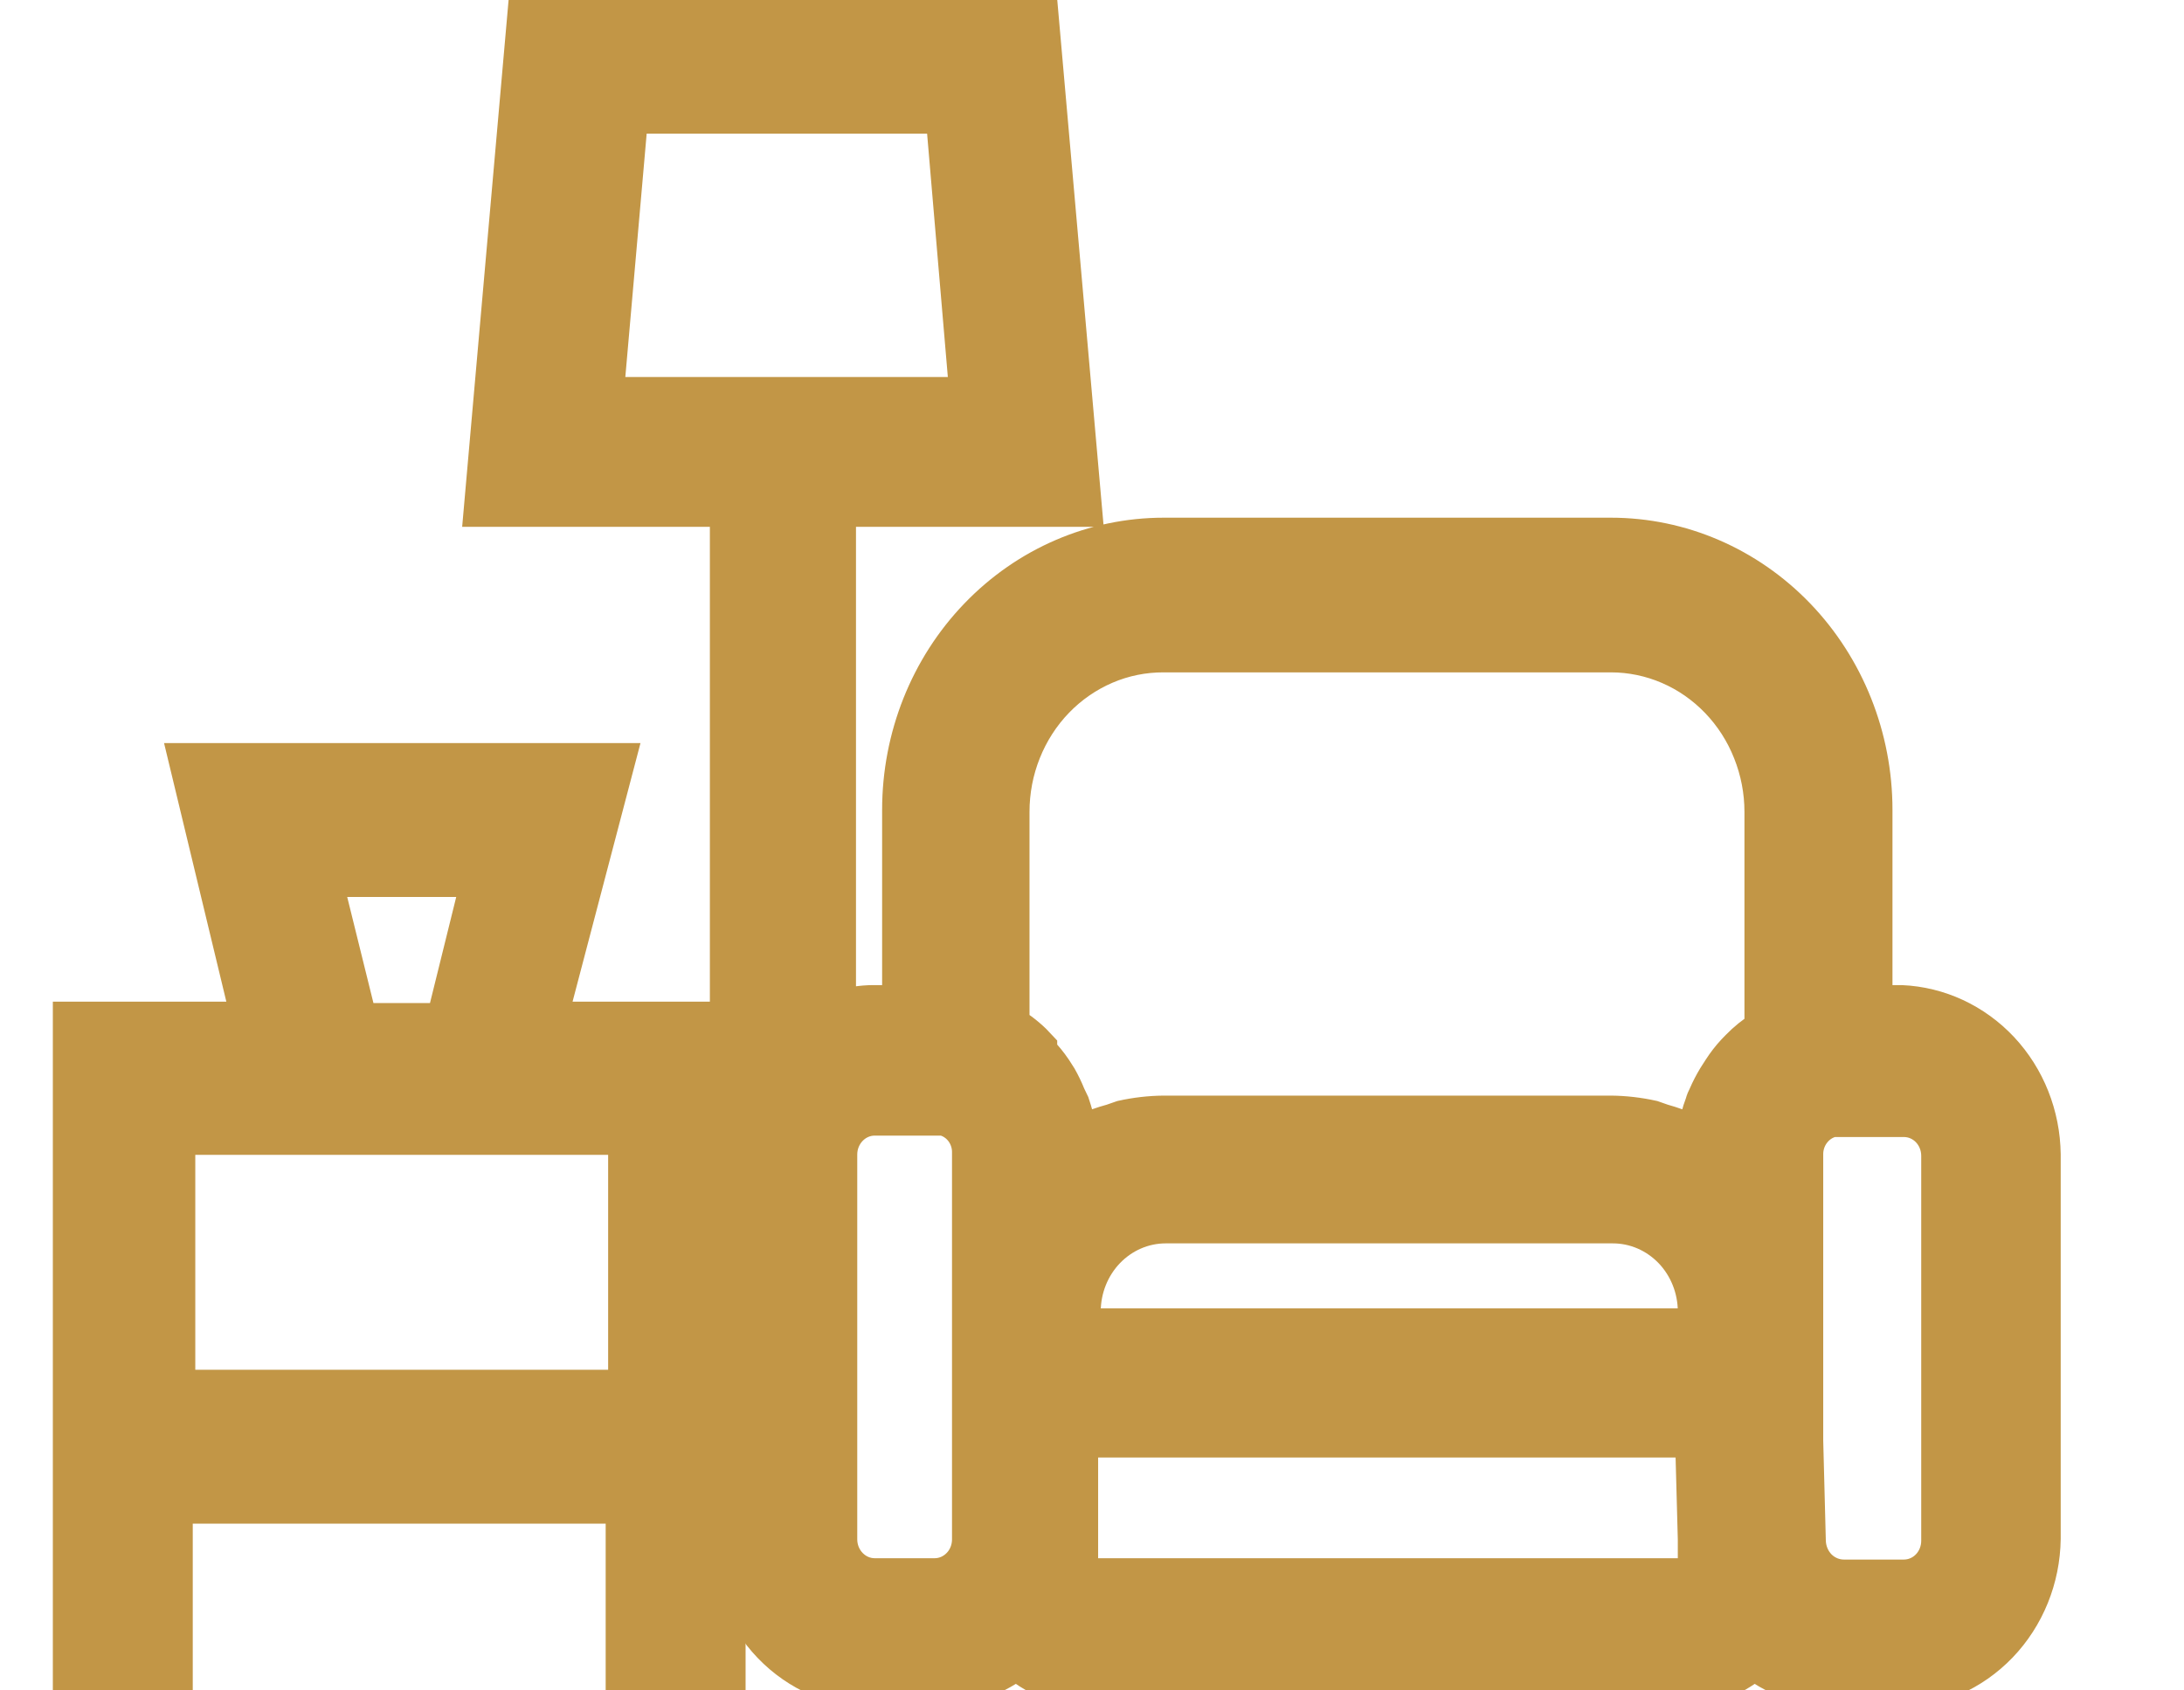 <svg width="31" height="24" viewBox="0 0 31 24" fill="none" xmlns="http://www.w3.org/2000/svg">
<g clip-path="url(#clip0_283_1134)">
<path d="M26.987 14.236H26.612V11.498C26.612 10.464 26.217 9.473 25.515 8.742C24.812 8.011 23.86 7.6 22.866 7.6H16.517C15.523 7.6 14.57 8.011 13.868 8.742C13.165 9.473 12.771 10.464 12.771 11.498V14.236H12.396C12.228 14.237 12.061 14.263 11.9 14.314V7.23H15.393L14.756 0H7.47L6.833 7.23H10.326V21.846C10.329 22.417 10.548 22.963 10.935 23.366C11.323 23.77 11.848 23.997 12.396 24H13.248C13.671 23.991 14.082 23.852 14.428 23.601C14.734 23.855 15.113 23.996 15.505 24H23.812C24.207 23.997 24.589 23.857 24.898 23.601C25.244 23.854 25.655 23.993 26.078 24H26.93C27.477 23.992 27.999 23.763 28.386 23.361C28.772 22.959 28.993 22.415 29 21.846V16.39C28.993 15.831 28.781 15.296 28.406 14.895C28.031 14.495 27.523 14.259 26.987 14.236ZM24.065 21.856V22.168C24.065 22.222 24.044 22.274 24.007 22.313C23.97 22.351 23.92 22.373 23.868 22.373H15.524C15.499 22.373 15.473 22.367 15.45 22.357C15.427 22.347 15.406 22.331 15.388 22.312C15.371 22.293 15.357 22.27 15.348 22.246C15.339 22.221 15.335 22.195 15.337 22.168V20.443H24.027L24.065 21.856ZM13.763 20.443V21.856C13.763 21.993 13.711 22.125 13.618 22.221C13.525 22.318 13.399 22.373 13.267 22.373H12.415C12.283 22.373 12.157 22.318 12.064 22.221C11.971 22.125 11.918 21.993 11.918 21.856V16.39C11.918 16.253 11.971 16.122 12.064 16.025C12.157 15.928 12.283 15.873 12.415 15.873H13.295H13.389C13.497 15.898 13.593 15.961 13.662 16.052C13.73 16.143 13.766 16.255 13.763 16.37V20.424V20.443ZM14.363 14.597V11.527C14.363 11.233 14.418 10.943 14.527 10.671C14.635 10.4 14.794 10.153 14.994 9.946C15.194 9.739 15.432 9.575 15.693 9.463C15.954 9.351 16.234 9.295 16.517 9.296H22.866C23.148 9.296 23.427 9.354 23.687 9.466C23.947 9.578 24.183 9.742 24.383 9.95C24.582 10.157 24.74 10.403 24.847 10.674C24.955 10.944 25.011 11.234 25.011 11.527V14.597C24.888 14.674 24.775 14.765 24.673 14.87L24.617 14.928C24.544 15.006 24.479 15.091 24.421 15.181L24.346 15.298C24.297 15.38 24.253 15.464 24.215 15.552C24.195 15.589 24.179 15.628 24.168 15.669C24.119 15.797 24.085 15.931 24.065 16.068H23.999C23.869 16.009 23.734 15.96 23.596 15.922L23.456 15.873C23.262 15.83 23.064 15.807 22.866 15.805H16.517C16.318 15.807 16.121 15.83 15.927 15.873L15.786 15.922C15.646 15.96 15.508 16.009 15.374 16.068H15.318C15.294 15.932 15.259 15.799 15.215 15.669L15.159 15.552C15.124 15.464 15.083 15.38 15.037 15.298L14.962 15.181C14.901 15.091 14.832 15.006 14.756 14.928V14.87C14.65 14.754 14.531 14.652 14.4 14.568L14.363 14.597ZM24.065 18.826H15.374V18.621C15.374 18.298 15.498 17.988 15.717 17.76C15.937 17.532 16.234 17.403 16.545 17.403H22.894C23.205 17.403 23.502 17.532 23.722 17.76C23.941 17.988 24.065 18.298 24.065 18.621V18.826ZM25.629 20.453V16.39C25.628 16.274 25.666 16.161 25.736 16.071C25.806 15.98 25.904 15.917 26.013 15.893H26.088H27.024C27.156 15.893 27.282 15.947 27.375 16.044C27.468 16.141 27.52 16.272 27.52 16.409V21.876C27.52 22.013 27.468 22.144 27.375 22.241C27.282 22.338 27.156 22.392 27.024 22.392H26.172C26.039 22.392 25.912 22.338 25.817 22.242C25.723 22.145 25.669 22.014 25.666 21.876L25.629 20.453ZM13.389 1.647L13.726 5.603H8.603L8.95 1.647H13.389Z" fill="#C29646" stroke="#C29646" stroke-width="0.5"/>
<path d="M8.767 10.8H2.646L3.53 14.471H1V24H2.486V21.382H8.847V24H10.333V14.471H7.803L8.767 10.8ZM6.795 12.485L6.299 14.491H5.105L4.609 12.485H6.795ZM8.882 19.697H2.522V16.146H8.882V19.697Z" fill="#C29646" stroke="#C29646" stroke-width="0.5"/>
</g>
<defs>
<clipPath id="clip0_283_1134">
<rect width="30.1" height="24" fill="white"/>
</clipPath>
</defs>
</svg>
